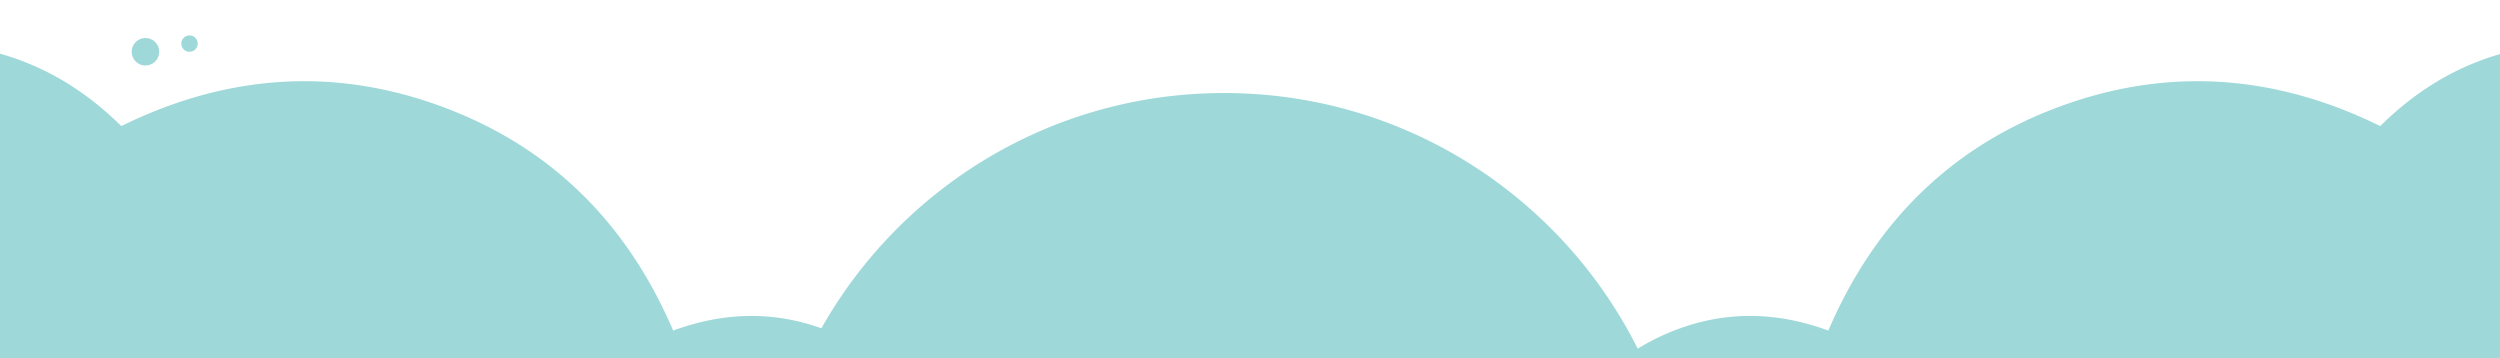 <svg xmlns="http://www.w3.org/2000/svg" xmlns:xlink="http://www.w3.org/1999/xlink" width="1682" height="241" viewBox="0 0 1682 241">
  <defs>
    <clipPath id="clip-path">
      <rect id="Rectangle_147" data-name="Rectangle 147" width="1810.805" height="993.182" fill="#9FD8D9"/>
    </clipPath>
    <clipPath id="clip-Prizes_Background_Bubbles">
      <rect width="1682" height="241"/>
    </clipPath>
  </defs>
  <g id="Prizes_Background_Bubbles" clip-path="url(#clip-Prizes_Background_Bubbles)">
    <g id="Group_332" data-name="Group 332" transform="translate(-65 23.818)">
      <g id="Group_249" data-name="Group 249" clip-path="url(#clip-path)">
        <path id="Path_194" data-name="Path 194" d="M297.6,21.8a9.235,9.235,0,1,0-9.236-9.236A9.236,9.236,0,0,0,297.6,21.8" transform="translate(-134.738 -1.557)" fill="#9FD8D9"/>
        <path id="Path_195" data-name="Path 195" d="M356.491,11.01a5.505,5.505,0,1,0-5.5-5.5,5.5,5.5,0,0,0,5.5,5.5" transform="translate(-164)" fill="#9FD8D9"/>
        <path id="Path_196" data-name="Path 196" d="M1810.761,13.7c-.071-1.13-.309-2.251-.517-3.676-56.29-2.365-104.091,16.257-143.833,55.569-70.324-34.561-142.463-40.2-215.977-12.989-73.54,27.224-124.5,78.651-155.332,150.587-37.71-13.888-74.887-13.34-111.339,3.188a149.762,149.762,0,0,0-16.91,9C1115.828,113.391,1010.388,43.363,888.589,43.363c-116.26,0-217.613,63.8-270.967,158.3-32.716-11.755-66-10.885-99.7,1.528C487.087,131.258,436.128,79.831,362.589,52.607,289.074,25.392,216.936,31.035,146.612,65.6,106.87,26.284,59.069,7.663,2.779,10.028c-.208,1.426-.446,2.546-.517,3.676-.084,1.335-.025,2.678-.025,4.017,0,119.1,0,210.9.009,281.594H0V997.774H1807.687V532.235h3.014c.035-2.414.084-57.884.084-514.514,0-1.339.059-2.682-.024-4.017" transform="translate(0 -4.592)" fill="#9FD8D9"/>
      </g>
    </g>
  </g>
</svg>
